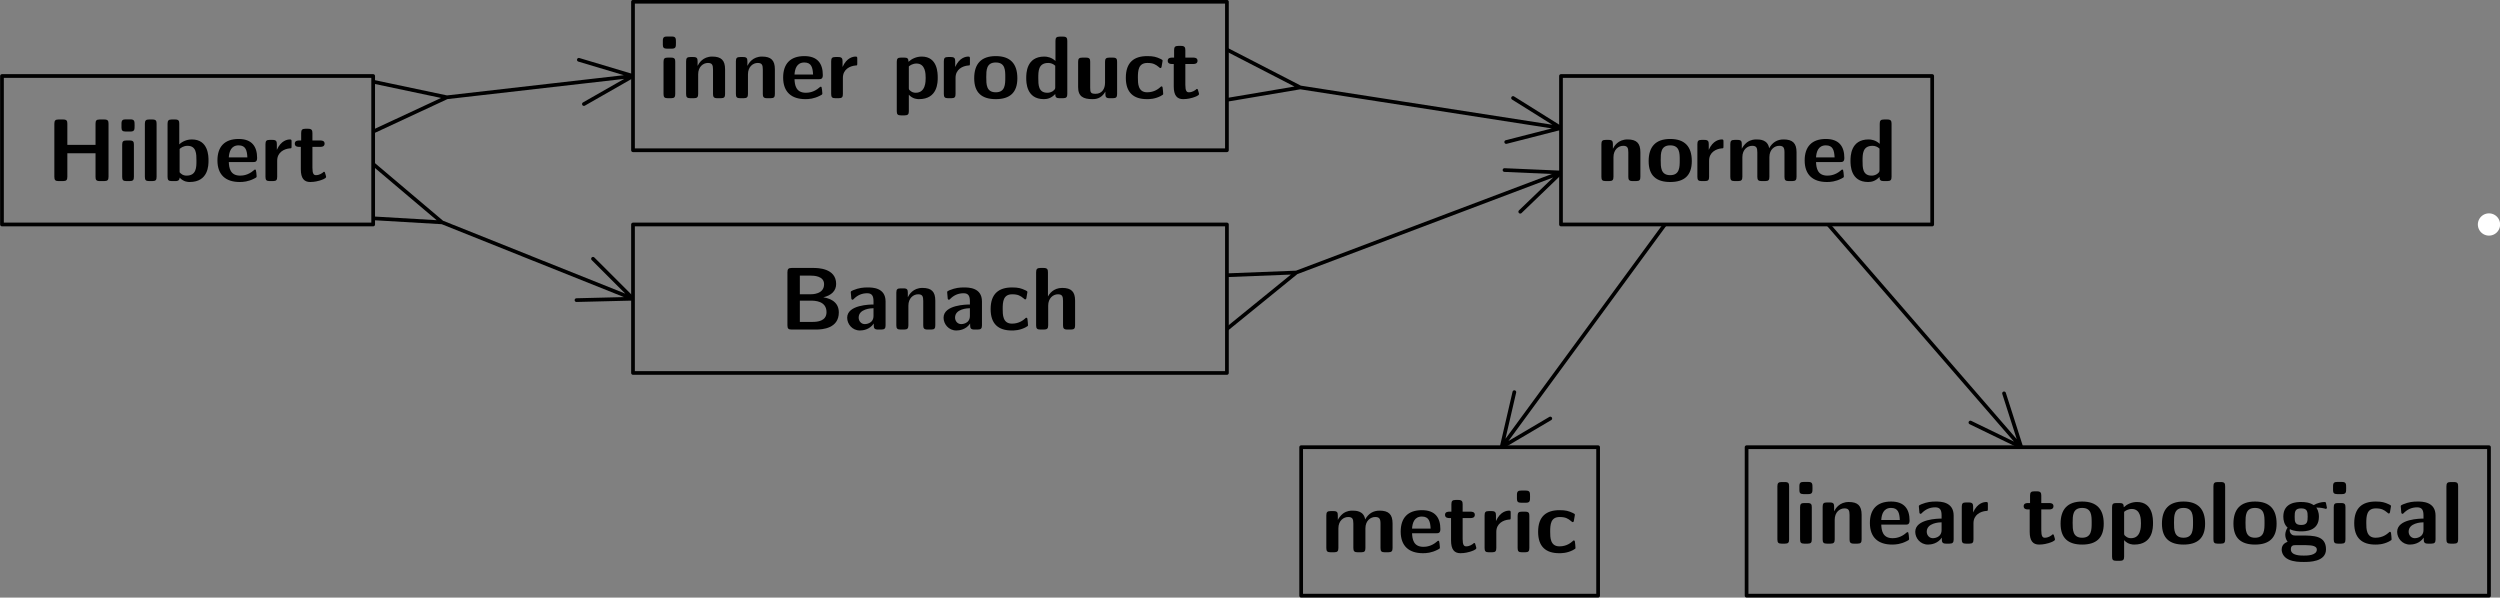 <?xml version="1.0" encoding="UTF-8"?>
<svg xmlns="http://www.w3.org/2000/svg" xmlns:xlink="http://www.w3.org/1999/xlink" width="336.75pt" height="80.5pt" viewBox="0 0 336.75 80.5" version="1.1">
<rect x="0" y="0" width="336.75" height="80.5" fill="#808080" stroke="none"/>
<defs>
<g>
<symbol overflow="visible" id="glyph0-0">
<path style="stroke:none;" d=""/>
</symbol>
<symbol overflow="visible" id="glyph0-1">
<path style="stroke:none;" d="M 8.391 -7.719 C 8.391 -8.109 8.312 -8.297 7.812 -8.297 L 7.203 -8.297 C 6.75 -8.297 6.641 -8.141 6.641 -7.719 L 6.641 -4.875 L 2.844 -4.875 L 2.844 -7.719 C 2.844 -8.109 2.766 -8.297 2.266 -8.297 L 1.656 -8.297 C 1.234 -8.297 1.094 -8.156 1.094 -7.719 L 1.094 -0.578 C 1.094 -0.141 1.219 0 1.656 0 L 2.266 0 C 2.719 0 2.844 -0.156 2.844 -0.578 L 2.844 -3.75 L 6.641 -3.75 L 6.641 -0.578 C 6.641 -0.188 6.719 0 7.203 0 L 7.812 0 C 8.266 0 8.391 -0.156 8.391 -0.578 Z M 8.391 -7.719 "/>
</symbol>
<symbol overflow="visible" id="glyph0-2">
<path style="stroke:none;" d="M 1.219 -8.312 C 0.844 -8.312 0.641 -8.234 0.641 -7.75 L 0.641 -7.203 C 0.641 -6.828 0.766 -6.672 1.203 -6.672 L 1.828 -6.672 C 2.406 -6.672 2.406 -6.922 2.406 -7.484 C 2.406 -8.062 2.406 -8.312 1.828 -8.312 Z M 2.312 -4.906 C 2.312 -5.281 2.234 -5.469 1.75 -5.469 L 1.297 -5.469 C 0.875 -5.469 0.734 -5.344 0.734 -4.906 L 0.734 -0.578 C 0.734 -0.141 0.859 0 1.297 0 L 1.75 0 C 2.203 0 2.312 -0.156 2.312 -0.578 Z M 2.312 -4.906 "/>
</symbol>
<symbol overflow="visible" id="glyph0-3">
<path style="stroke:none;" d="M 2.312 -7.719 C 2.312 -8.109 2.234 -8.297 1.75 -8.297 L 1.297 -8.297 C 0.875 -8.297 0.734 -8.156 0.734 -7.719 L 0.734 -0.578 C 0.734 -0.141 0.859 0 1.297 0 L 1.75 0 C 2.203 0 2.312 -0.156 2.312 -0.578 Z M 2.312 -7.719 "/>
</symbol>
<symbol overflow="visible" id="glyph0-4">
<path style="stroke:none;" d="M 2.312 -7.719 C 2.312 -8.109 2.234 -8.297 1.75 -8.297 L 1.297 -8.297 C 0.875 -8.297 0.734 -8.156 0.734 -7.719 L 0.734 -0.578 C 0.734 -0.141 0.859 0 1.297 0 L 1.781 0 C 1.984 0 2.344 0 2.359 -0.469 C 2.906 0.125 3.516 0.125 3.703 0.125 C 6.25 0.125 6.25 -2.156 6.25 -2.766 C 6.25 -3.328 6.25 -5.609 4 -5.609 C 3.031 -5.609 2.422 -5.062 2.312 -4.938 Z M 2.359 -4.328 C 2.516 -4.469 2.875 -4.75 3.422 -4.75 C 4.625 -4.75 4.625 -3.641 4.625 -2.75 C 4.625 -1.859 4.625 -0.734 3.281 -0.734 C 2.781 -0.734 2.484 -1.031 2.359 -1.188 Z M 2.359 -4.328 "/>
</symbol>
<symbol overflow="visible" id="glyph0-5">
<path style="stroke:none;" d="M 5.156 -2.562 C 5.422 -2.562 5.719 -2.562 5.719 -3.109 C 5.719 -4.656 5.016 -5.672 3.234 -5.672 C 1.312 -5.672 0.375 -4.609 0.375 -2.781 C 0.375 -0.828 1.5 0.125 3.375 0.125 C 3.844 0.125 4.516 0.078 5.312 -0.328 C 5.562 -0.453 5.656 -0.484 5.656 -0.641 C 5.656 -0.719 5.625 -1.062 5.609 -1.156 C 5.562 -1.531 5.547 -1.547 5.438 -1.547 C 5.391 -1.547 5.359 -1.547 5.234 -1.422 C 4.531 -0.812 3.812 -0.734 3.438 -0.734 C 2.078 -0.734 1.938 -1.797 1.906 -2.562 Z M 1.906 -3.188 C 1.953 -3.922 2.188 -4.812 3.234 -4.812 C 4.188 -4.812 4.359 -4.125 4.406 -3.188 Z M 1.906 -3.188 "/>
</symbol>
<symbol overflow="visible" id="glyph0-6">
<path style="stroke:none;" d="M 2.312 -2.75 C 2.312 -3.891 3.266 -4.344 4.016 -4.406 C 4.234 -4.406 4.25 -4.406 4.25 -4.719 L 4.25 -5.281 C 4.25 -5.516 4.25 -5.609 4.047 -5.609 C 3.703 -5.609 2.828 -5.484 2.266 -4.203 L 2.266 -4.969 C 2.266 -5.359 2.172 -5.547 1.688 -5.547 L 1.297 -5.547 C 0.875 -5.547 0.734 -5.422 0.734 -4.969 L 0.734 -0.578 C 0.734 -0.141 0.859 0 1.297 0 L 1.75 0 C 2.203 0 2.312 -0.156 2.312 -0.578 Z M 2.312 -2.75 "/>
</symbol>
<symbol overflow="visible" id="glyph0-7">
<path style="stroke:none;" d="M 2.609 -4.609 L 3.672 -4.609 C 3.812 -4.609 4.25 -4.609 4.25 -5.047 C 4.25 -5.469 3.812 -5.469 3.672 -5.469 L 2.609 -5.469 L 2.609 -6.469 C 2.609 -6.844 2.516 -7.047 2.031 -7.047 L 1.656 -7.047 C 1.234 -7.047 1.094 -6.906 1.094 -6.469 L 1.094 -5.469 L 0.812 -5.469 C 0.688 -5.469 0.234 -5.469 0.234 -5.047 C 0.234 -4.609 0.672 -4.609 0.812 -4.609 L 1.047 -4.609 L 1.047 -1.594 C 1.047 -0.375 1.484 0.125 2.312 0.125 C 2.422 0.125 2.938 0.125 3.562 -0.062 C 3.766 -0.125 4.453 -0.328 4.453 -0.562 C 4.453 -0.594 4.438 -0.688 4.359 -0.938 C 4.297 -1.172 4.281 -1.25 4.172 -1.25 C 4.109 -1.25 4.094 -1.234 4.031 -1.156 C 3.891 -1.062 3.578 -0.797 3.078 -0.797 C 2.781 -0.797 2.609 -1 2.609 -1.797 Z M 2.609 -4.609 "/>
</symbol>
<symbol overflow="visible" id="glyph0-8">
<path style="stroke:none;" d="M 5.969 -3.891 C 5.969 -5.109 5.453 -5.609 4.234 -5.609 C 2.969 -5.609 2.438 -4.703 2.281 -4.375 L 2.266 -4.375 L 2.266 -4.969 C 2.266 -5.359 2.188 -5.547 1.703 -5.547 L 1.297 -5.547 C 0.859 -5.547 0.719 -5.422 0.719 -4.969 L 0.719 -0.578 C 0.719 -0.141 0.844 0 1.297 0 L 1.766 0 C 2.219 0 2.344 -0.156 2.344 -0.578 L 2.344 -3.219 C 2.344 -4.25 3.031 -4.75 3.656 -4.75 C 4.234 -4.75 4.344 -4.469 4.344 -3.859 L 4.344 -0.578 C 4.344 -0.188 4.438 0 4.922 0 L 5.406 0 C 5.859 0 5.969 -0.156 5.969 -0.578 Z M 5.969 -3.891 "/>
</symbol>
<symbol overflow="visible" id="glyph0-9">
<path style="stroke:none;" d="M 2.359 -0.469 C 2.891 0.125 3.547 0.125 3.719 0.125 C 6.25 0.125 6.25 -2.156 6.25 -2.766 C 6.25 -3.344 6.25 -5.609 4.094 -5.609 C 3.375 -5.609 2.75 -5.312 2.312 -4.906 C 2.312 -5.359 2.156 -5.469 1.75 -5.469 L 1.297 -5.469 C 0.875 -5.469 0.734 -5.344 0.734 -4.906 L 0.734 1.75 C 0.734 2.172 0.859 2.312 1.297 2.312 L 1.781 2.312 C 2.234 2.312 2.359 2.156 2.359 1.75 Z M 2.359 -4.281 C 2.484 -4.406 2.875 -4.672 3.391 -4.672 C 4.609 -4.672 4.625 -3.266 4.625 -2.734 C 4.625 -2.266 4.625 -0.734 3.281 -0.734 C 3 -0.734 2.781 -0.828 2.641 -0.938 C 2.359 -1.141 2.359 -1.188 2.359 -1.406 Z M 2.359 -4.281 "/>
</symbol>
<symbol overflow="visible" id="glyph0-10">
<path style="stroke:none;" d="M 6.188 -2.688 C 6.188 -4.656 5.234 -5.672 3.281 -5.672 C 1.297 -5.672 0.375 -4.609 0.375 -2.688 C 0.375 -0.734 1.406 0.125 3.281 0.125 C 5.156 0.125 6.188 -0.734 6.188 -2.688 Z M 3.281 -0.797 C 2 -0.797 2 -1.875 2 -2.828 C 2 -3.75 2 -4.812 3.281 -4.812 C 4.562 -4.812 4.562 -3.766 4.562 -2.828 C 4.562 -1.891 4.562 -0.797 3.281 -0.797 Z M 3.281 -0.797 "/>
</symbol>
<symbol overflow="visible" id="glyph0-11">
<path style="stroke:none;" d="M 5.969 -7.719 C 5.969 -8.109 5.875 -8.297 5.391 -8.297 L 4.953 -8.297 C 4.5 -8.297 4.375 -8.141 4.375 -7.719 L 4.375 -5.016 C 3.844 -5.516 3.234 -5.609 2.875 -5.609 C 0.438 -5.609 0.438 -3.312 0.438 -2.719 C 0.438 -2.172 0.438 0.125 2.812 0.125 C 3.312 0.125 3.828 -0.016 4.344 -0.562 C 4.344 -0.125 4.5 0 4.906 0 L 5.391 0 C 5.844 0 5.969 -0.156 5.969 -0.578 Z M 4.344 -1.5 C 4.344 -1.297 4.344 -1.188 4 -0.938 C 3.688 -0.75 3.422 -0.734 3.281 -0.734 C 2.062 -0.734 2.062 -1.828 2.062 -2.719 C 2.062 -3.625 2.062 -4.75 3.406 -4.75 C 3.75 -4.75 4.078 -4.625 4.344 -4.375 Z M 4.344 -1.5 "/>
</symbol>
<symbol overflow="visible" id="glyph0-12">
<path style="stroke:none;" d="M 5.969 -4.906 C 5.969 -5.281 5.891 -5.469 5.406 -5.469 L 4.922 -5.469 C 4.469 -5.469 4.344 -5.312 4.344 -4.906 L 4.344 -2.062 C 4.344 -1.281 3.938 -0.594 3.078 -0.594 C 2.422 -0.594 2.344 -0.766 2.344 -1.406 L 2.344 -4.906 C 2.344 -5.281 2.266 -5.469 1.766 -5.469 L 1.297 -5.469 C 0.859 -5.469 0.719 -5.344 0.719 -4.906 L 0.719 -1.5 C 0.719 -0.234 1.406 0.125 2.656 0.125 C 2.969 0.125 3.828 0.125 4.391 -0.891 L 4.391 -0.578 C 4.391 -0.188 4.469 0 4.953 0 L 5.406 0 C 5.859 0 5.969 -0.156 5.969 -0.578 Z M 5.969 -4.906 "/>
</symbol>
<symbol overflow="visible" id="glyph0-13">
<path style="stroke:none;" d="M 5.469 -0.594 C 5.469 -0.734 5.422 -1.281 5.391 -1.438 C 5.391 -1.469 5.359 -1.594 5.25 -1.594 C 5.203 -1.594 5.172 -1.594 5.062 -1.469 C 4.859 -1.297 4.297 -0.797 3.312 -0.797 C 2.062 -0.797 2.062 -2.016 2.062 -2.766 C 2.062 -3.734 2.125 -4.75 3.344 -4.75 C 4.125 -4.75 4.453 -4.547 4.875 -4.203 C 5.016 -4.062 5.047 -4.062 5.094 -4.062 C 5.219 -4.062 5.234 -4.172 5.25 -4.219 C 5.266 -4.312 5.391 -4.984 5.391 -5.047 C 5.391 -5.156 5.312 -5.203 5.109 -5.297 C 4.531 -5.562 4.172 -5.672 3.328 -5.672 C 1.547 -5.672 0.438 -4.844 0.438 -2.75 C 0.438 -0.766 1.469 0.125 3.281 0.125 C 3.594 0.125 4.312 0.125 5.109 -0.281 C 5.453 -0.469 5.469 -0.484 5.469 -0.594 Z M 5.469 -0.594 "/>
</symbol>
<symbol overflow="visible" id="glyph0-14">
<path style="stroke:none;" d="M 1.656 -8.297 C 1.234 -8.297 1.094 -8.156 1.094 -7.719 L 1.094 -0.578 C 1.094 -0.141 1.219 0 1.656 0 L 4.938 0 C 5.828 0 8.016 -0.156 8.016 -2.312 C 8.016 -4 6.359 -4.266 5.922 -4.344 C 7.016 -4.594 7.656 -5.219 7.656 -6.141 C 7.656 -8.297 5.109 -8.297 4.609 -8.297 Z M 2.766 -4.75 L 2.766 -7.266 L 4.172 -7.266 C 4.641 -7.266 6.031 -7.234 6.031 -6.109 C 6.031 -4.75 4.453 -4.75 4.156 -4.75 Z M 2.766 -1.031 L 2.766 -3.891 L 4.281 -3.891 C 4.703 -3.891 6.359 -3.891 6.359 -2.344 C 6.359 -1.109 5.078 -1.031 4.5 -1.031 Z M 2.766 -1.031 "/>
</symbol>
<symbol overflow="visible" id="glyph0-15">
<path style="stroke:none;" d="M 5.547 -3.781 C 5.547 -5.672 3.734 -5.672 3.125 -5.672 C 2.562 -5.672 1.969 -5.625 1.172 -5.297 C 0.922 -5.188 0.859 -5.156 0.859 -5.016 C 0.859 -4.938 0.938 -4.25 0.938 -4.141 C 0.953 -4.078 1.016 -4.016 1.094 -4.016 C 1.156 -4.016 1.188 -4.047 1.234 -4.094 C 1.75 -4.625 2.344 -4.891 3.078 -4.891 C 3.734 -4.891 3.922 -4.5 3.922 -3.797 L 3.922 -3.375 C 3.5 -3.375 0.375 -3.344 0.375 -1.594 C 0.375 -0.75 1.047 0.125 2.094 0.125 C 2.5 0.125 3.391 0.016 3.953 -0.812 L 3.953 -0.578 C 3.953 -0.188 4.047 0 4.531 0 L 4.969 0 C 5.422 0 5.547 -0.156 5.547 -0.578 Z M 3.922 -1.844 C 3.922 -0.734 2.781 -0.734 2.75 -0.734 C 2.25 -0.734 1.922 -1.156 1.922 -1.609 C 1.922 -2.781 3.578 -2.875 3.922 -2.875 Z M 3.922 -1.844 "/>
</symbol>
<symbol overflow="visible" id="glyph0-16">
<path style="stroke:none;" d="M 5.969 -3.891 C 5.969 -5.109 5.453 -5.609 4.234 -5.609 C 3.031 -5.609 2.484 -4.781 2.312 -4.453 L 2.312 -7.719 C 2.312 -8.109 2.219 -8.297 1.734 -8.297 L 1.297 -8.297 C 0.859 -8.297 0.719 -8.156 0.719 -7.719 L 0.719 -0.578 C 0.719 -0.141 0.844 0 1.297 0 L 1.766 0 C 2.219 0 2.344 -0.156 2.344 -0.578 L 2.344 -3.219 C 2.344 -4.25 3.031 -4.75 3.656 -4.75 C 4.234 -4.75 4.344 -4.469 4.344 -3.859 L 4.344 -0.578 C 4.344 -0.188 4.438 0 4.922 0 L 5.406 0 C 5.859 0 5.969 -0.156 5.969 -0.578 Z M 5.969 -3.891 "/>
</symbol>
<symbol overflow="visible" id="glyph0-17">
<path style="stroke:none;" d="M 9.641 -3.891 C 9.641 -5.109 9.109 -5.609 7.891 -5.609 C 7.047 -5.609 6.391 -5.219 5.953 -4.422 C 5.766 -5.562 4.75 -5.609 4.25 -5.609 C 4.016 -5.609 3.516 -5.609 2.969 -5.219 C 2.609 -4.938 2.359 -4.547 2.281 -4.375 L 2.266 -4.375 L 2.266 -4.969 C 2.266 -5.359 2.188 -5.547 1.703 -5.547 L 1.297 -5.547 C 0.859 -5.547 0.719 -5.422 0.719 -4.969 L 0.719 -0.578 C 0.719 -0.141 0.844 0 1.297 0 L 1.766 0 C 2.219 0 2.344 -0.156 2.344 -0.578 L 2.344 -3.219 C 2.344 -4.297 3.078 -4.75 3.656 -4.75 C 4.234 -4.75 4.359 -4.5 4.359 -3.859 L 4.359 -0.578 C 4.359 -0.141 4.5 0 4.938 0 L 5.422 0 C 5.875 0 5.984 -0.156 5.984 -0.578 L 5.984 -3.219 C 5.984 -4.297 6.719 -4.75 7.297 -4.75 C 7.875 -4.75 8.016 -4.5 8.016 -3.859 L 8.016 -0.578 C 8.016 -0.141 8.141 0 8.578 0 L 9.062 0 C 9.516 0 9.641 -0.156 9.641 -0.578 Z M 9.641 -3.891 "/>
</symbol>
<symbol overflow="visible" id="glyph0-18">
<path style="stroke:none;" d="M 2.391 -1.094 C 1.953 -1.094 1.797 -1.094 1.625 -1.25 C 1.578 -1.297 1.375 -1.469 1.375 -1.781 C 1.375 -1.859 1.391 -1.891 1.406 -1.953 C 1.953 -1.656 2.672 -1.656 2.922 -1.656 C 3.422 -1.656 5.312 -1.656 5.312 -3.625 C 5.312 -4.312 5.062 -4.734 4.953 -4.859 C 5.156 -4.859 5.562 -4.859 6.062 -4.734 C 6.109 -4.703 6.188 -4.688 6.234 -4.688 C 6.328 -4.688 6.391 -4.75 6.391 -4.844 C 6.391 -4.891 6.328 -5.172 6.297 -5.297 C 6.25 -5.578 6.25 -5.609 6.031 -5.609 C 5.672 -5.609 5.062 -5.469 4.609 -5.188 C 4.047 -5.562 3.438 -5.609 2.922 -5.609 C 2.422 -5.609 0.516 -5.609 0.516 -3.641 C 0.516 -3.156 0.641 -2.562 1.094 -2.156 C 0.781 -1.719 0.781 -1.25 0.781 -1.188 C 0.781 -0.969 0.844 -0.578 1.094 -0.25 C 0.922 -0.172 0.297 0.031 0.297 0.797 C 0.297 1.172 0.484 1.797 1.234 2.141 C 1.906 2.453 2.719 2.469 3.281 2.469 C 3.984 2.469 6.266 2.469 6.266 0.766 C 6.266 -1.094 4.578 -1.094 2.969 -1.094 Z M 2.922 -2.516 C 2.078 -2.516 2.047 -2.969 2.047 -3.625 C 2.047 -4.281 2.078 -4.75 2.922 -4.75 C 3.75 -4.75 3.797 -4.297 3.797 -3.641 C 3.797 -2.969 3.75 -2.516 2.922 -2.516 Z M 3.562 0.203 C 4.531 0.203 5.031 0.375 5.031 0.797 C 5.031 1.609 3.672 1.609 3.281 1.609 C 2.812 1.609 1.531 1.609 1.531 0.766 C 1.531 0.203 1.906 0.203 2.172 0.203 Z M 3.562 0.203 "/>
</symbol>
</g>
<clipPath id="clip1">
  <path d="M 47 7 L 85.266 7 L 85.266 10.238 L 47 10.238 Z M 50.266 10.238 L 85.266 10.238 L 85.266 19 L 50.266 19 Z M 50.266 10.238 "/>
</clipPath>
<clipPath id="clip2">
  <path d="M 50.266 21 L 86 21 L 86 30.238 L 50.266 30.238 Z M 46 30.238 L 85.266 30.238 L 85.266 41 L 46 41 Z M 46 30.238 "/>
</clipPath>
<clipPath id="clip3">
  <path d="M 165.266 5.23 L 211 5.23 L 211 10.238 L 165.266 10.238 Z M 165.266 10.238 L 210.266 10.238 L 210.266 20 L 165.266 20 Z M 165.266 10.238 "/>
</clipPath>
<clipPath id="clip4">
  <path d="M 161 22 L 210.266 22 L 210.266 30.238 L 161 30.238 Z M 165.266 30.238 L 211 30.238 L 211 45 L 165.266 45 Z M 165.266 30.238 "/>
</clipPath>
<clipPath id="clip5">
  <path d="M 202 29 L 210.266 29 L 210.266 30.238 L 202 30.238 Z M 202 30.238 L 225 30.238 L 225 50.238 L 202 50.238 Z M 202 50.238 L 225 50.238 L 225 60.238 L 202 60.238 Z M 215.266 60.238 L 225 60.238 L 225 60.988 L 215.266 60.988 Z M 215.266 60.238 "/>
</clipPath>
<clipPath id="clip6">
  <path d="M 260.266 29 L 273 29 L 273 30.238 L 260.266 30.238 Z M 246 30.238 L 273 30.238 L 273 50.238 L 246 50.238 Z M 246 50.238 L 273 50.238 L 273 60.238 L 246 60.238 Z M 246 50.238 "/>
</clipPath>
<clipPath id="clip7">
  <path d="M 0.016 9 L 51 9 L 51 20.238 L 0.016 20.238 Z M 0.016 20.238 L 51 20.238 L 51 30.238 L 0.016 30.238 Z M 0.016 30.238 L 51 30.238 L 51 31 L 0.016 31 Z M 0.016 30.238 "/>
</clipPath>
<clipPath id="clip8">
  <path d="M 85 0 L 166 0 L 166 10.238 L 85 10.238 Z M 85 10.238 L 166 10.238 L 166 21 L 85 21 Z M 85 10.238 "/>
</clipPath>
<clipPath id="clip9">
  <path d="M 85 29 L 166 29 L 166 30.238 L 85 30.238 Z M 85 30.238 L 166 30.238 L 166 51 L 85 51 Z M 85 30.238 "/>
</clipPath>
<clipPath id="clip10">
  <path d="M 175 59 L 216 59 L 216 60.238 L 175 60.238 Z M 175 60.238 L 216 60.238 L 216 80.238 L 175 80.238 Z M 175 80.238 L 216 80.238 L 216 80.488 L 175 80.488 Z M 175 80.238 "/>
</clipPath>
<clipPath id="clip11">
  <path d="M 235 59 L 336 59 L 336 80.488 L 235 80.488 Z M 235 59 "/>
</clipPath>
<clipPath id="clip12">
  <path d="M 333 28 L 336.75 28 L 336.75 32 L 333 32 Z M 333 28 "/>
</clipPath>
<clipPath id="clip13">
  <path d="M 7 16 L 29 16 L 29 20.238 L 7 20.238 Z M 7 20.238 L 29 20.238 L 29 25 L 7 25 Z M 7 20.238 "/>
</clipPath>
<clipPath id="clip14">
  <path d="M 29 17 L 44 17 L 44 20.238 L 29 20.238 Z M 29 20.238 L 44 20.238 L 44 25 L 29 25 Z M 29 20.238 "/>
</clipPath>
<clipPath id="clip15">
  <path d="M 89 4 L 116 4 L 116 10.238 L 89 10.238 Z M 89 10.238 L 116 10.238 L 116 14 L 89 14 Z M 89 10.238 "/>
</clipPath>
<clipPath id="clip16">
  <path d="M 120 7 L 127 7 L 127 10.238 L 120 10.238 Z M 120 10.238 L 127 10.238 L 127 16 L 120 16 Z M 120 10.238 "/>
</clipPath>
<clipPath id="clip17">
  <path d="M 127 7 L 138 7 L 138 10.238 L 127 10.238 Z M 127 10.238 L 138 10.238 L 138 14 L 127 14 Z M 127 10.238 "/>
</clipPath>
<clipPath id="clip18">
  <path d="M 138 4 L 162 4 L 162 10.238 L 138 10.238 Z M 138 10.238 L 162 10.238 L 162 14 L 138 14 Z M 138 10.238 "/>
</clipPath>
</defs>
<g id="surface1">
<g clip-path="url(#clip1)" clip-rule="nonzero">
<path style="fill:none;stroke-width:5;stroke-linecap:round;stroke-linejoin:round;stroke:rgb(0%,0%,0%);stroke-opacity:1;stroke-miterlimit:10;" d="M 487.155 620.486 L 601.842 673.845 L 852.506 702.517 L 786.373 664.744 L 852.506 702.517 L 779.538 724.353 L 852.506 702.517 L 601.842 673.845 L 478.092 699.978 " transform="matrix(0.1,0,0,-0.1,0.015,80.49)"/>
</g>
<g clip-path="url(#clip2)" clip-rule="nonzero">
<path style="fill:none;stroke-width:5;stroke-linecap:round;stroke-linejoin:round;stroke:rgb(0%,0%,0%);stroke-opacity:1;stroke-miterlimit:10;" d="M 469.069 512.791 L 595.358 505.369 L 852.506 402.517 L 776.373 400.642 L 852.506 402.517 L 798.639 456.345 L 852.506 402.517 L 595.358 505.369 L 498.795 587.048 " transform="matrix(0.1,0,0,-0.1,0.015,80.49)"/>
</g>
<g clip-path="url(#clip3)" clip-rule="nonzero">
<path style="fill:none;stroke-width:5;stroke-linecap:round;stroke-linejoin:round;stroke:rgb(0%,0%,0%);stroke-opacity:1;stroke-miterlimit:10;" d="M 1626.608 666.033 L 1751.295 687.127 L 2102.506 632.517 L 2028.717 613.611 L 2102.506 632.517 L 2037.936 672.908 L 2102.506 632.517 L 1751.295 687.127 L 1638.873 745.095 " transform="matrix(0.1,0,0,-0.1,0.015,80.49)"/>
</g>
<g clip-path="url(#clip4)" clip-rule="nonzero">
<path style="fill:none;stroke-width:5;stroke-linecap:round;stroke-linejoin:round;stroke:rgb(0%,0%,0%);stroke-opacity:1;stroke-miterlimit:10;" d="M 1647.936 358.025 L 1746.061 437.83 L 2102.506 572.517 L 2047.623 519.705 L 2102.506 572.517 L 2026.412 575.837 L 2102.506 572.517 L 1746.061 437.83 L 1619.655 432.869 " transform="matrix(0.1,0,0,-0.1,0.015,80.49)"/>
</g>
<g clip-path="url(#clip5)" clip-rule="nonzero">
<path style="fill:none;stroke-width:5;stroke-linecap:round;stroke-linejoin:round;stroke:rgb(0%,0%,0%);stroke-opacity:1;stroke-miterlimit:10;" d="M 2242.506 502.517 L 2022.506 202.517 L 2039.694 276.697 L 2022.506 202.517 L 2088.092 241.189 " transform="matrix(0.1,0,0,-0.1,0.015,80.49)"/>
</g>
<g clip-path="url(#clip6)" clip-rule="nonzero">
<path style="fill:none;stroke-width:5;stroke-linecap:round;stroke-linejoin:round;stroke:rgb(0%,0%,0%);stroke-opacity:1;stroke-miterlimit:10;" d="M 2462.506 502.517 L 2722.506 202.517 L 2653.991 235.759 L 2722.506 202.517 L 2699.303 275.056 " transform="matrix(0.1,0,0,-0.1,0.015,80.49)"/>
</g>
<g clip-path="url(#clip7)" clip-rule="nonzero">
<path style="fill:none;stroke-width:5;stroke-linecap:round;stroke-linejoin:round;stroke:rgb(0%,0%,0%);stroke-opacity:1;stroke-miterlimit:10;" d="M 2.506 502.517 L 502.506 502.517 L 502.506 702.517 L 2.506 702.517 Z M 2.506 502.517 " transform="matrix(0.1,0,0,-0.1,0.015,80.49)"/>
</g>
<g clip-path="url(#clip8)" clip-rule="nonzero">
<path style="fill:none;stroke-width:5;stroke-linecap:round;stroke-linejoin:round;stroke:rgb(0%,0%,0%);stroke-opacity:1;stroke-miterlimit:10;" d="M 852.506 602.517 L 1652.506 602.517 L 1652.506 802.517 L 852.506 802.517 Z M 852.506 602.517 " transform="matrix(0.1,0,0,-0.1,0.015,80.49)"/>
</g>
<g clip-path="url(#clip9)" clip-rule="nonzero">
<path style="fill:none;stroke-width:5;stroke-linecap:round;stroke-linejoin:round;stroke:rgb(0%,0%,0%);stroke-opacity:1;stroke-miterlimit:10;" d="M 852.506 302.517 L 1652.506 302.517 L 1652.506 502.517 L 852.506 502.517 Z M 852.506 302.517 " transform="matrix(0.1,0,0,-0.1,0.015,80.49)"/>
</g>
<path style="fill:none;stroke-width:5;stroke-linecap:round;stroke-linejoin:round;stroke:rgb(0%,0%,0%);stroke-opacity:1;stroke-miterlimit:10;" d="M 2102.506 502.517 L 2602.506 502.517 L 2602.506 702.517 L 2102.506 702.517 Z M 2102.506 502.517 " transform="matrix(0.1,0,0,-0.1,0.015,80.49)"/>
<g clip-path="url(#clip10)" clip-rule="nonzero">
<path style="fill:none;stroke-width:5;stroke-linecap:round;stroke-linejoin:round;stroke:rgb(0%,0%,0%);stroke-opacity:1;stroke-miterlimit:10;" d="M 1752.506 2.517 L 2152.506 2.517 L 2152.506 202.517 L 1752.506 202.517 Z M 1752.506 2.517 " transform="matrix(0.1,0,0,-0.1,0.015,80.49)"/>
</g>
<g clip-path="url(#clip11)" clip-rule="nonzero">
<path style="fill:none;stroke-width:5;stroke-linecap:round;stroke-linejoin:round;stroke:rgb(0%,0%,0%);stroke-opacity:1;stroke-miterlimit:10;" d="M 2352.506 2.517 L 3352.506 2.517 L 3352.506 202.517 L 2352.506 202.517 Z M 2352.506 2.517 " transform="matrix(0.1,0,0,-0.1,0.015,80.49)"/>
</g>
<g clip-path="url(#clip12)" clip-rule="nonzero">
<path style="fill:none;stroke-width:30;stroke-linecap:round;stroke-linejoin:round;stroke:rgb(100%,100%,100%);stroke-opacity:1;stroke-miterlimit:10;" d="M 3352.506 502.517 L 3352.506 502.517 " transform="matrix(0.1,0,0,-0.1,0.015,80.49)"/>
</g>
<g clip-path="url(#clip13)" clip-rule="nonzero">
<g style="fill:rgb(0%,0%,0%);fill-opacity:1;">
  <use xlink:href="#glyph0-1" x="6.227" y="24.391"/>
  <use xlink:href="#glyph0-2" x="15.724" y="24.391"/>
  <use xlink:href="#glyph0-3" x="18.78" y="24.391"/>
  <use xlink:href="#glyph0-4" x="21.836" y="24.391"/>
</g>
</g>
<g clip-path="url(#clip14)" clip-rule="nonzero">
<g style="fill:rgb(0%,0%,0%);fill-opacity:1;">
  <use xlink:href="#glyph0-5" x="28.914" y="24.391"/>
  <use xlink:href="#glyph0-6" x="35.025" y="24.391"/>
  <use xlink:href="#glyph0-7" x="39.474" y="24.391"/>
</g>
</g>
<g clip-path="url(#clip15)" clip-rule="nonzero">
<g style="fill:rgb(0%,0%,0%);fill-opacity:1;">
  <use xlink:href="#glyph0-2" x="88.643" y="13.229"/>
  <use xlink:href="#glyph0-8" x="91.699" y="13.229"/>
  <use xlink:href="#glyph0-8" x="98.407" y="13.229"/>
  <use xlink:href="#glyph0-5" x="105.115" y="13.229"/>
  <use xlink:href="#glyph0-6" x="111.225" y="13.229"/>
</g>
</g>
<g clip-path="url(#clip16)" clip-rule="nonzero">
<g style="fill:rgb(0%,0%,0%);fill-opacity:1;">
  <use xlink:href="#glyph0-9" x="120.062" y="13.229"/>
</g>
</g>
<g clip-path="url(#clip17)" clip-rule="nonzero">
<g style="fill:rgb(0%,0%,0%);fill-opacity:1;">
  <use xlink:href="#glyph0-6" x="126.4" y="13.229"/>
  <use xlink:href="#glyph0-10" x="130.85" y="13.229"/>
</g>
</g>
<g clip-path="url(#clip18)" clip-rule="nonzero">
<g style="fill:rgb(0%,0%,0%);fill-opacity:1;">
  <use xlink:href="#glyph0-11" x="137.796" y="13.229"/>
  <use xlink:href="#glyph0-12" x="144.504" y="13.229"/>
  <use xlink:href="#glyph0-13" x="151.212" y="13.229"/>
  <use xlink:href="#glyph0-7" x="157.057" y="13.229"/>
</g>
</g>
<g style="fill:rgb(0%,0%,0%);fill-opacity:1;">
  <use xlink:href="#glyph0-14" x="104.973" y="44.391"/>
  <use xlink:href="#glyph0-15" x="113.74" y="44.391"/>
  <use xlink:href="#glyph0-8" x="120.016" y="44.391"/>
  <use xlink:href="#glyph0-15" x="126.724" y="44.391"/>
  <use xlink:href="#glyph0-13" x="133.001" y="44.391"/>
  <use xlink:href="#glyph0-16" x="138.846" y="44.391"/>
</g>
<g style="fill:rgb(0%,0%,0%);fill-opacity:1;">
  <use xlink:href="#glyph0-8" x="214.99" y="24.391"/>
  <use xlink:href="#glyph0-10" x="221.698" y="24.391"/>
</g>
<g style="fill:rgb(0%,0%,0%);fill-opacity:1;">
  <use xlink:href="#glyph0-6" x="227.903" y="24.391"/>
  <use xlink:href="#glyph0-17" x="232.353" y="24.391"/>
  <use xlink:href="#glyph0-5" x="242.714" y="24.391"/>
  <use xlink:href="#glyph0-11" x="248.824" y="24.391"/>
</g>
<g style="fill:rgb(0%,0%,0%);fill-opacity:1;">
  <use xlink:href="#glyph0-17" x="177.937" y="74.391"/>
  <use xlink:href="#glyph0-5" x="188.299" y="74.391"/>
  <use xlink:href="#glyph0-7" x="194.409" y="74.391"/>
  <use xlink:href="#glyph0-6" x="199.241" y="74.391"/>
  <use xlink:href="#glyph0-2" x="203.691" y="74.391"/>
  <use xlink:href="#glyph0-13" x="206.747" y="74.391"/>
</g>
<g style="fill:rgb(0%,0%,0%);fill-opacity:1;">
  <use xlink:href="#glyph0-3" x="238.68" y="73.229"/>
  <use xlink:href="#glyph0-2" x="241.736" y="73.229"/>
  <use xlink:href="#glyph0-8" x="244.791" y="73.229"/>
  <use xlink:href="#glyph0-5" x="251.5" y="73.229"/>
  <use xlink:href="#glyph0-15" x="257.61" y="73.229"/>
</g>
<g style="fill:rgb(0%,0%,0%);fill-opacity:1;">
  <use xlink:href="#glyph0-6" x="263.516" y="73.229"/>
</g>
<g style="fill:rgb(0%,0%,0%);fill-opacity:1;">
  <use xlink:href="#glyph0-7" x="272.353" y="73.229"/>
  <use xlink:href="#glyph0-10" x="277.185" y="73.229"/>
  <use xlink:href="#glyph0-9" x="283.761" y="73.229"/>
</g>
<g style="fill:rgb(0%,0%,0%);fill-opacity:1;">
  <use xlink:href="#glyph0-10" x="290.839" y="73.229"/>
  <use xlink:href="#glyph0-3" x="297.415" y="73.229"/>
  <use xlink:href="#glyph0-10" x="300.47" y="73.229"/>
  <use xlink:href="#glyph0-18" x="307.046" y="73.229"/>
  <use xlink:href="#glyph0-2" x="313.621" y="73.229"/>
  <use xlink:href="#glyph0-13" x="316.677" y="73.229"/>
  <use xlink:href="#glyph0-15" x="322.522" y="73.229"/>
  <use xlink:href="#glyph0-3" x="328.798" y="73.229"/>
</g>
</g>
</svg>
